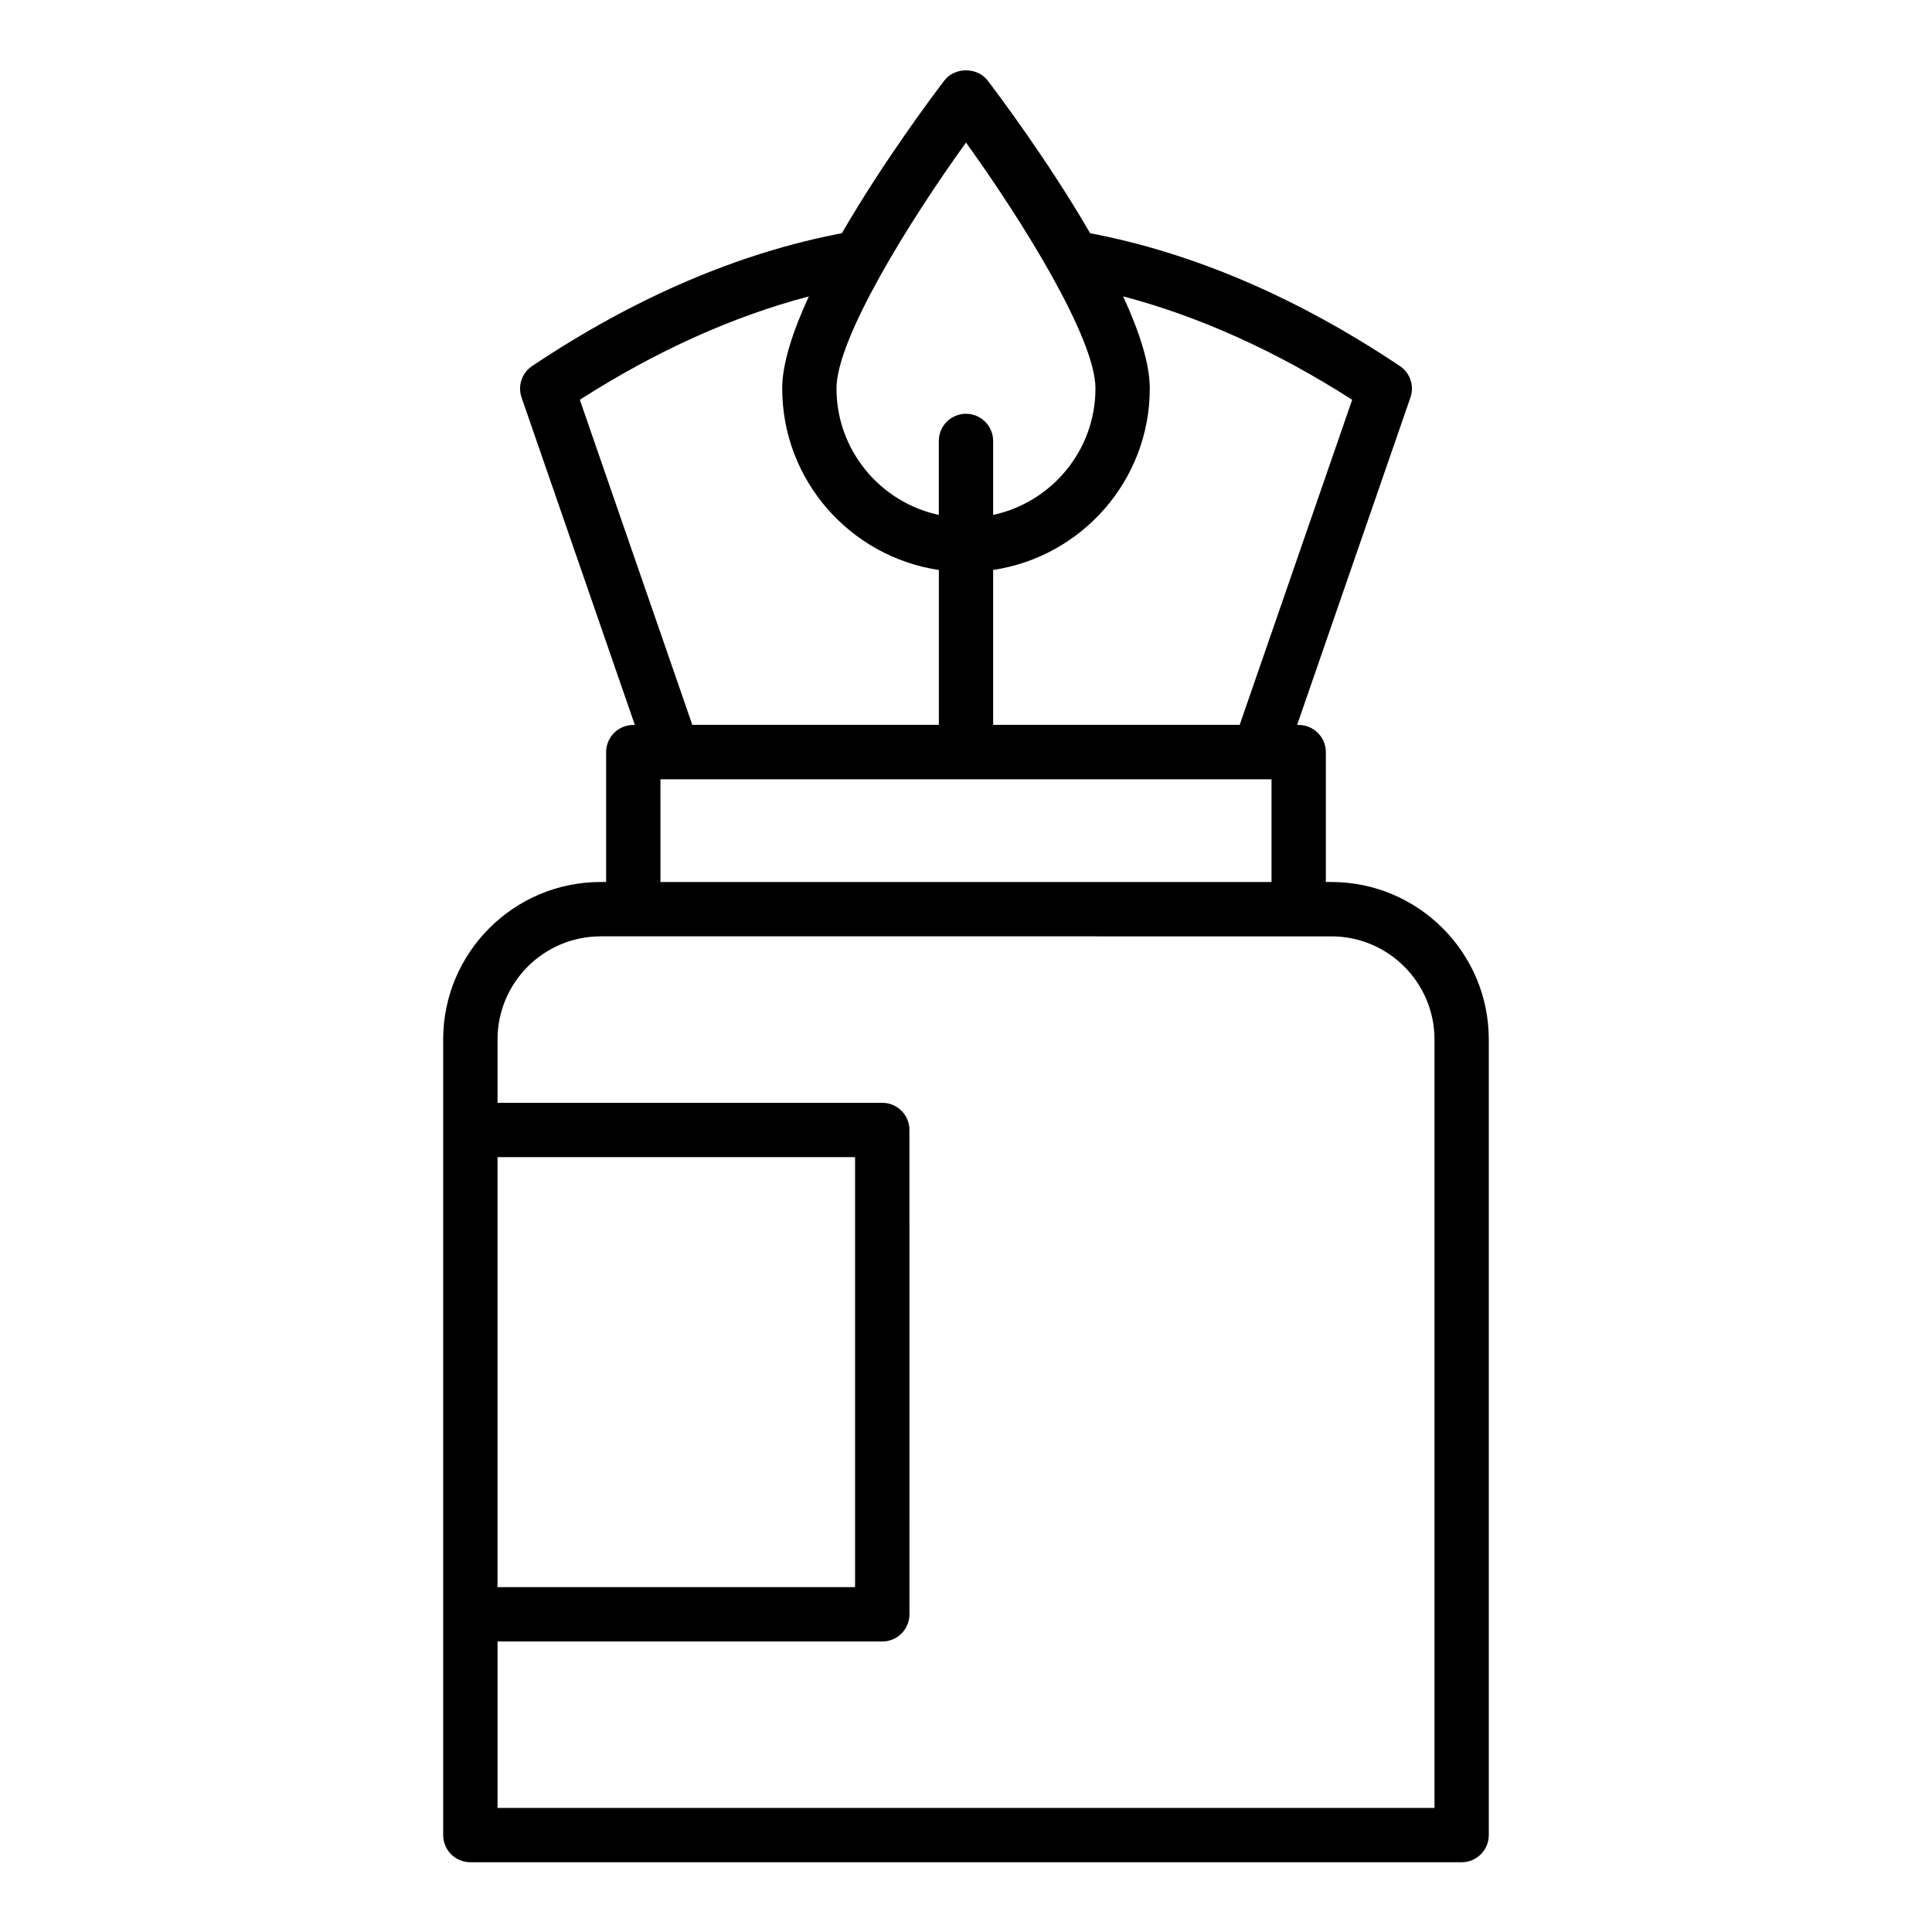 <?xml version="1.0" encoding="UTF-8"?>
<!-- Uploaded to: SVG Repo, www.svgrepo.com, Generator: SVG Repo Mixer Tools -->
<svg fill="#000000" width="800px" height="800px" version="1.1" viewBox="144 144 512 512" xmlns="http://www.w3.org/2000/svg">
 <path d="m304.63 343.32v34.418h-1.465c-23.004 0-41.719 18.711-41.719 41.715v210.86c0 3.977 3.223 7.199 7.199 7.199h262.7c3.977 0 7.199-3.219 7.199-7.199v-210.86c0-23.004-18.715-41.715-41.719-41.715h-1.465v-34.418c0-3.977-3.223-7.199-7.199-7.199h-0.414l30.031-86.781c1.07-3.094-0.082-6.523-2.801-8.336-27.289-18.25-54.883-30.027-82.082-35.195-11.211-19.359-24.688-37.234-27.18-40.496-2.719-3.555-8.715-3.555-11.434 0-2.496 3.262-15.973 21.137-27.18 40.496-27.195 5.168-54.789 16.945-82.082 35.195-2.719 1.812-3.871 5.242-2.801 8.336l30.023 86.781h-0.414c-3.977 0-7.199 3.219-7.199 7.199zm-28.789 107.33h94.762v113.95h-94.762zm226.5-200.71-29.809 86.148h-65.34v-41.043c23.445-3.496 41.512-23.711 41.512-48.117 0-6.656-2.863-15.27-7.059-24.387 20.074 5.289 40.414 14.422 60.695 27.398zm-21.375 100.58v27.223h-161.94l-0.004-27.223zm-80.969-168.74c15.145 21 34.312 51.961 34.312 65.156 0 16.449-11.645 30.203-27.117 33.523v-19.602c0-3.977-3.223-7.199-7.199-7.199-3.977 0-7.199 3.219-7.199 7.199v19.602c-15.473-3.32-27.117-17.074-27.117-33.523 0.004-13.18 19.18-44.152 34.32-65.156zm-102.34 68.164c20.281-12.977 40.617-22.109 60.695-27.395-4.195 9.113-7.059 17.727-7.059 24.387 0 24.406 18.062 44.617 41.512 48.117v41.043h-65.336zm190.51 142.2h8.664c15.066 0 27.324 12.258 27.324 27.32v203.66h-248.3v-44.117h101.96c3.977 0 7.199-3.219 7.199-7.199l-0.004-128.35c0-3.977-3.223-7.199-7.199-7.199l-101.96 0.004v-16.801c0-15.062 12.258-27.32 27.324-27.32z"/>
</svg>
